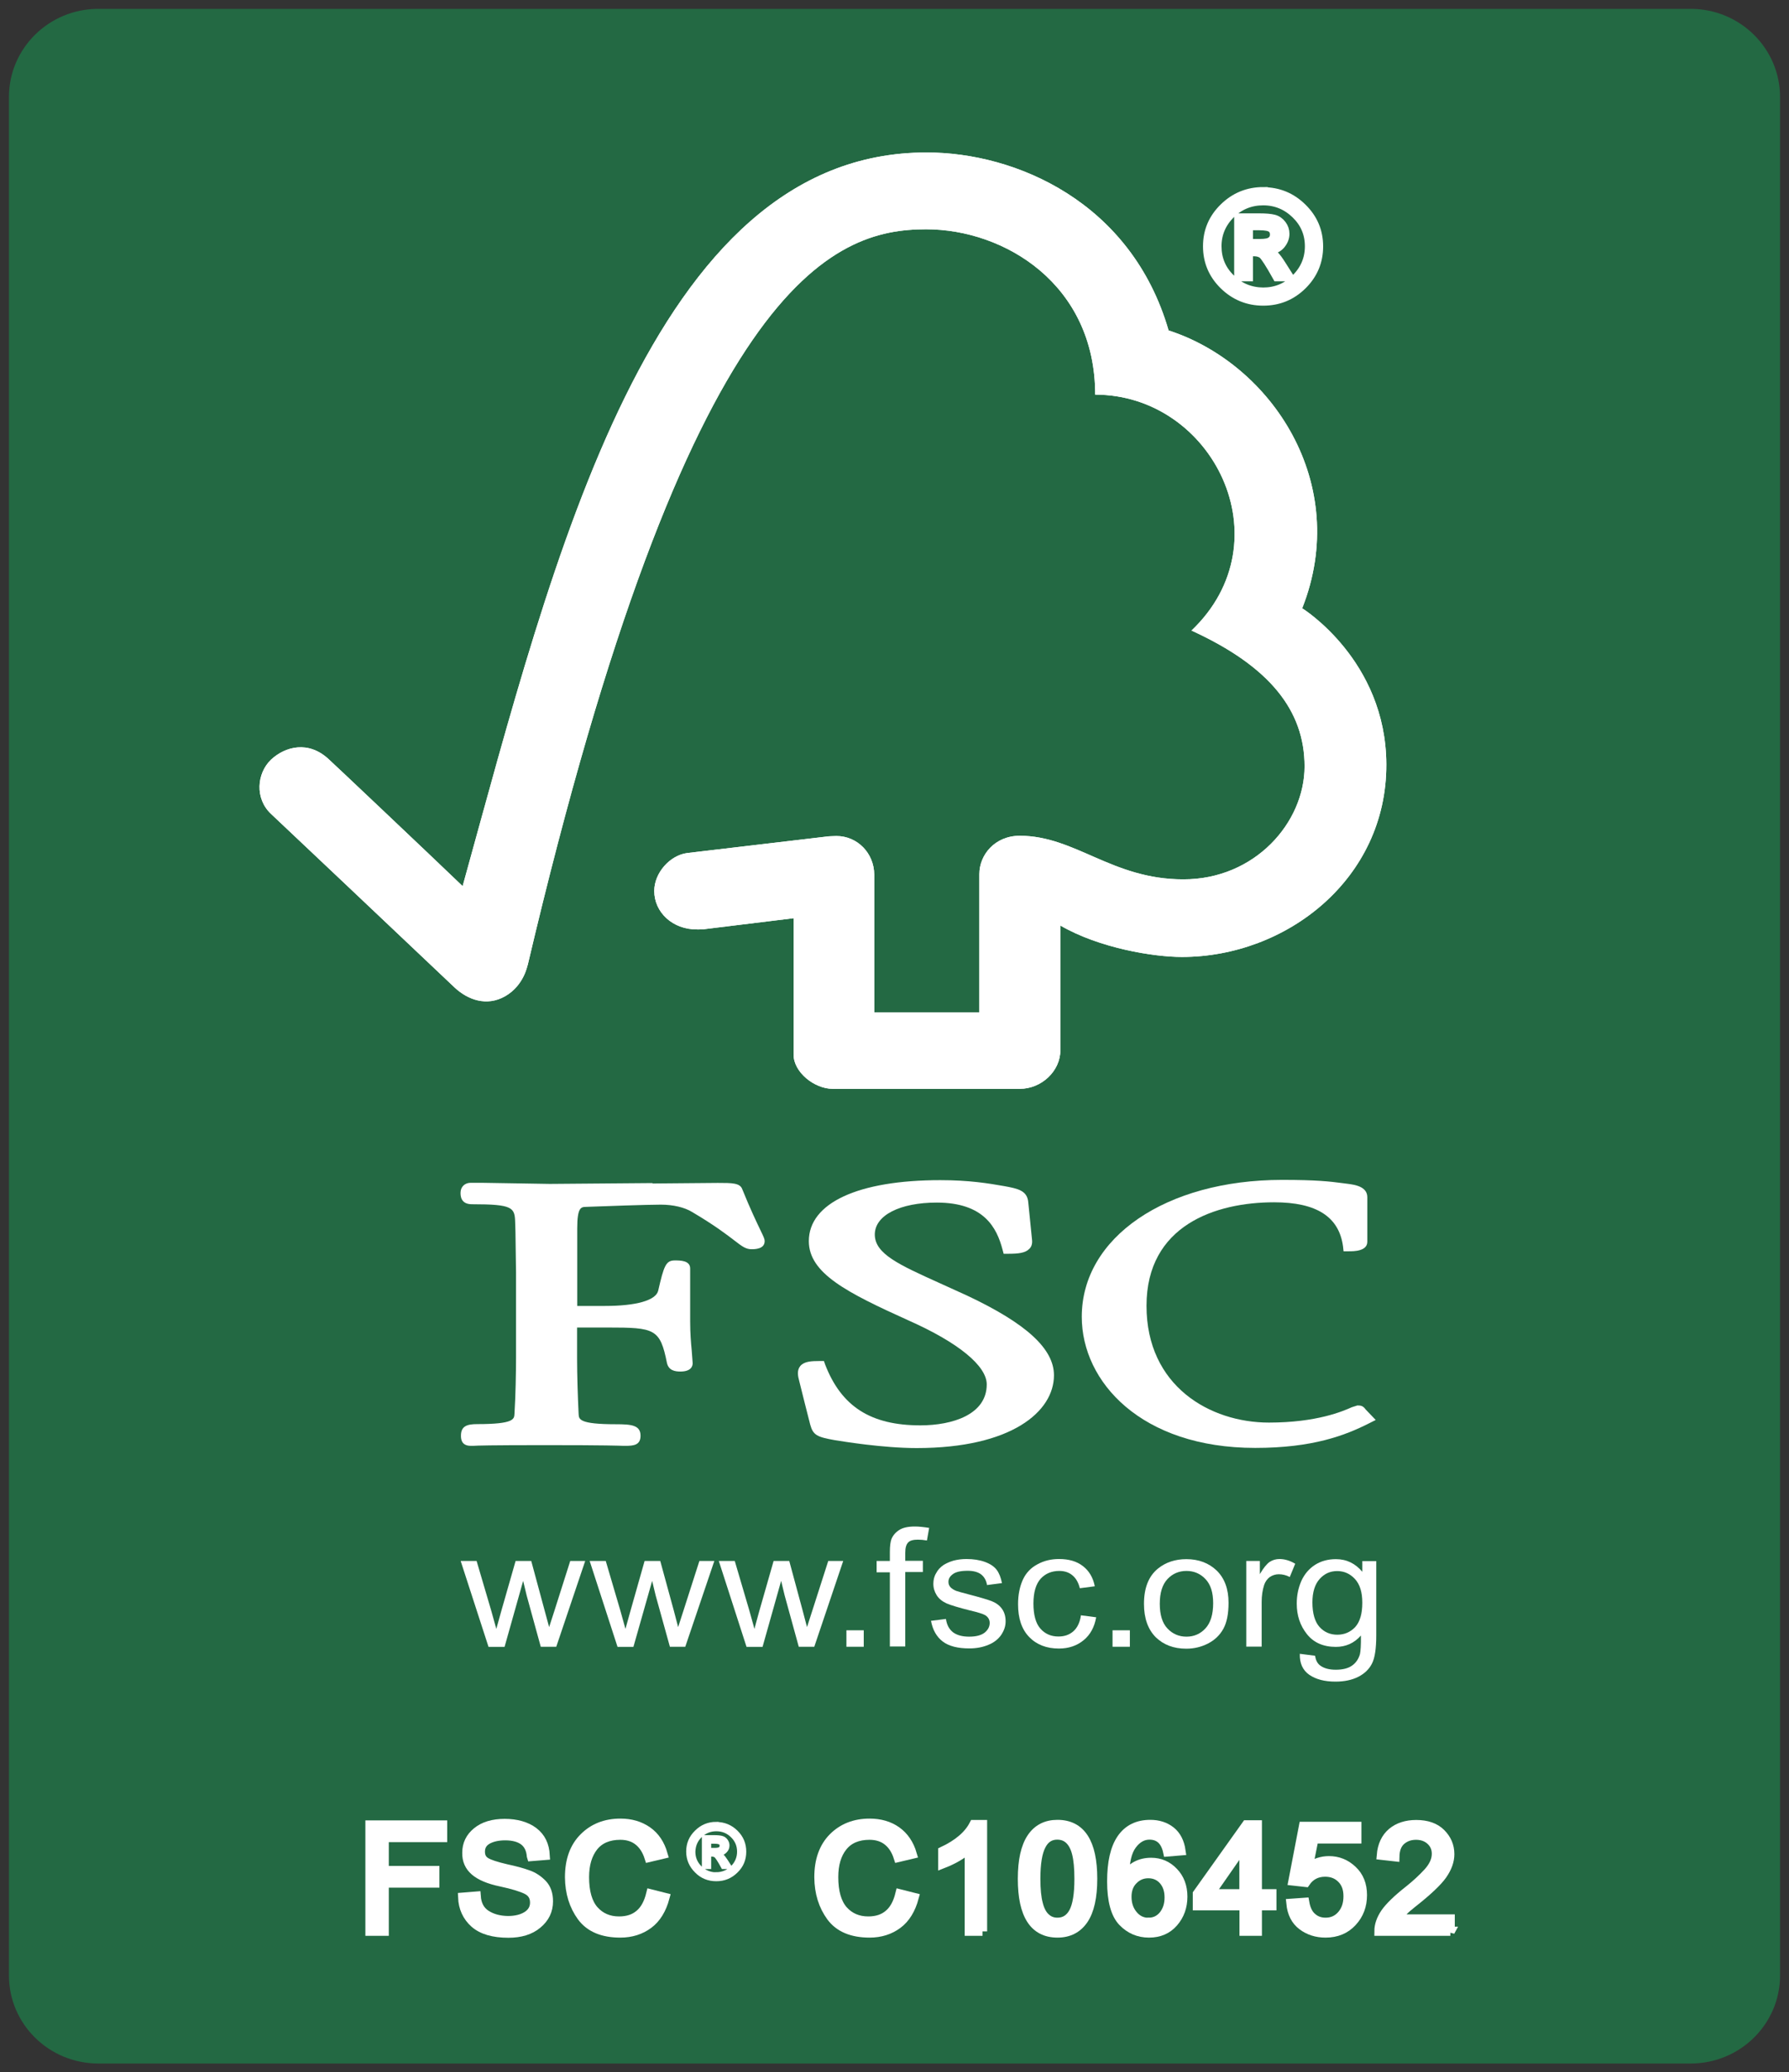 <?xml version="1.0" encoding="UTF-8"?> <svg xmlns="http://www.w3.org/2000/svg" width="82" height="95" viewBox="0 0 82 95" fill="none"><rect x="0" y="0" width="82" height="95" fill="#333333" stroke="none"/><g clip-path="url(#clip0_5028_4032)"><path d="M4.51 0.406H77.49C79.758 0.406 81.59 2.22 81.59 4.453V90.56C81.59 92.793 79.758 94.6 77.49 94.6H4.51C2.242 94.6 0.41 92.793 0.41 90.56V4.447C0.41 2.214 2.242 0.406 4.51 0.406Z" fill="#236943"></path><path d="M22.39 75.494L21.115 71.561H21.845L22.512 73.825L22.749 74.675C22.761 74.637 22.832 74.365 22.973 73.87L23.633 71.561H24.35L24.965 73.838L25.17 74.593L25.414 73.838L26.137 71.561H26.823L25.497 75.494H24.786L24.139 73.14L23.979 72.474L23.127 75.5H22.396L22.39 75.494Z" fill="white"></path><path d="M28.303 75.494L27.028 71.561H27.765L28.431 73.825L28.668 74.675C28.681 74.637 28.751 74.365 28.892 73.87L29.546 71.561H30.263L30.885 73.838L31.083 74.593L31.327 73.838L32.057 71.561H32.742L31.41 75.494H30.705L30.052 73.14L29.892 72.474L29.033 75.5H28.309L28.303 75.494Z" fill="white"></path><path d="M34.216 75.494L32.947 71.561H33.678L34.344 73.825L34.581 74.675C34.587 74.637 34.664 74.365 34.799 73.87L35.459 71.561H36.176L36.791 73.838L36.99 74.593L37.233 73.838L37.963 71.561H38.649L37.323 75.494H36.612L35.965 73.14L35.804 72.474L34.952 75.5H34.222L34.216 75.494Z" fill="white"></path><path d="M38.796 75.494V74.739H39.59V75.494H38.796Z" fill="white"></path><path d="M40.788 75.494V72.081H40.18V71.561H40.788V71.142C40.788 70.876 40.814 70.686 40.859 70.559C40.929 70.387 41.051 70.248 41.218 70.14C41.384 70.032 41.628 69.981 41.935 69.981C42.127 69.981 42.345 70.007 42.589 70.045L42.486 70.622C42.339 70.597 42.198 70.584 42.076 70.584C41.865 70.584 41.711 70.622 41.628 70.711C41.538 70.8 41.493 70.958 41.493 71.193V71.555H42.3V72.068H41.493V75.481H40.795L40.788 75.494Z" fill="white"></path><path d="M42.653 74.308L43.358 74.219C43.396 74.485 43.498 74.682 43.678 74.828C43.857 74.961 44.101 75.031 44.421 75.031C44.741 75.031 44.978 74.967 45.132 74.847C45.286 74.72 45.363 74.574 45.363 74.403C45.363 74.251 45.292 74.13 45.158 74.047C45.062 73.99 44.825 73.914 44.447 73.826C43.941 73.699 43.588 73.591 43.39 73.508C43.185 73.413 43.037 73.293 42.935 73.134C42.832 72.969 42.781 72.798 42.781 72.608C42.781 72.43 42.819 72.265 42.909 72.119C42.986 71.967 43.101 71.846 43.249 71.745C43.364 71.675 43.505 71.605 43.697 71.548C43.889 71.497 44.088 71.472 44.299 71.472C44.62 71.472 44.901 71.516 45.145 71.605C45.388 71.694 45.568 71.815 45.683 71.967C45.798 72.119 45.875 72.322 45.926 72.576L45.241 72.665C45.209 72.462 45.119 72.297 44.978 72.183C44.831 72.068 44.62 72.011 44.357 72.011C44.037 72.011 43.812 72.062 43.678 72.163C43.537 72.265 43.473 72.379 43.473 72.519C43.473 72.608 43.498 72.684 43.556 72.753C43.614 72.823 43.703 72.88 43.825 72.931C43.889 72.956 44.094 73.013 44.434 73.102C44.921 73.229 45.267 73.331 45.465 73.407C45.664 73.489 45.818 73.603 45.926 73.756C46.035 73.908 46.093 74.098 46.093 74.327C46.093 74.555 46.023 74.752 45.888 74.955C45.754 75.145 45.561 75.303 45.305 75.405C45.049 75.513 44.761 75.57 44.434 75.57C43.902 75.57 43.492 75.468 43.21 75.253C42.928 75.037 42.749 74.72 42.672 74.301L42.653 74.308Z" fill="white"></path><path d="M49.559 74.054L50.244 74.143C50.167 74.587 49.975 74.942 49.674 75.189C49.36 75.449 48.982 75.576 48.534 75.576C47.97 75.576 47.515 75.399 47.176 75.05C46.83 74.695 46.663 74.193 46.663 73.54C46.663 73.115 46.74 72.741 46.881 72.424C47.028 72.106 47.252 71.872 47.554 71.713C47.855 71.548 48.181 71.472 48.54 71.472C48.989 71.472 49.347 71.573 49.636 71.796C49.917 72.011 50.103 72.322 50.18 72.722L49.495 72.811C49.431 72.55 49.315 72.347 49.149 72.214C48.989 72.081 48.79 72.018 48.553 72.018C48.201 72.018 47.919 72.138 47.701 72.373C47.483 72.614 47.368 72.995 47.368 73.515C47.368 74.035 47.477 74.428 47.688 74.663C47.9 74.904 48.175 75.024 48.514 75.024C48.79 75.024 49.014 74.948 49.2 74.783C49.379 74.625 49.501 74.377 49.546 74.047L49.559 74.054Z" fill="white"></path><path d="M50.994 75.494V74.739H51.788V75.494H50.994Z" fill="white"></path><path d="M52.435 73.527C52.435 72.798 52.647 72.259 53.076 71.91C53.428 71.624 53.864 71.478 54.376 71.478C54.946 71.478 55.408 71.656 55.773 72.005C56.132 72.36 56.311 72.849 56.311 73.477C56.311 73.984 56.234 74.377 56.074 74.669C55.914 74.961 55.683 75.183 55.376 75.342C55.074 75.5 54.735 75.583 54.376 75.583C53.793 75.583 53.332 75.405 52.973 75.056C52.621 74.701 52.435 74.193 52.435 73.534V73.527ZM53.159 73.521C53.159 74.022 53.274 74.409 53.511 74.656C53.742 74.904 54.037 75.031 54.383 75.031C54.728 75.031 55.023 74.904 55.254 74.65C55.484 74.403 55.606 74.016 55.606 73.496C55.606 73.007 55.491 72.639 55.254 72.392C55.023 72.144 54.728 72.018 54.383 72.018C54.037 72.018 53.742 72.144 53.511 72.392C53.274 72.646 53.159 73.026 53.159 73.527V73.521Z" fill="white"></path><path d="M57.124 75.494V71.561H57.746V72.163C57.913 71.878 58.06 71.7 58.194 71.605C58.329 71.516 58.483 71.472 58.643 71.472C58.88 71.472 59.123 71.542 59.367 71.688L59.117 72.297C58.95 72.208 58.784 72.17 58.611 72.17C58.463 72.17 58.329 72.214 58.201 72.297C58.085 72.385 57.996 72.506 57.944 72.658C57.868 72.893 57.829 73.153 57.829 73.432V75.487H57.131L57.124 75.494Z" fill="white"></path><path d="M59.578 75.817L60.276 75.906C60.309 76.109 60.379 76.255 60.514 76.356C60.687 76.483 60.923 76.547 61.225 76.547C61.545 76.547 61.801 76.483 61.974 76.356C62.147 76.236 62.269 76.058 62.333 75.836C62.365 75.703 62.384 75.411 62.378 74.98C62.07 75.329 61.686 75.5 61.231 75.5C60.654 75.5 60.212 75.303 59.905 74.917C59.591 74.523 59.437 74.06 59.437 73.515C59.437 73.14 59.508 72.798 59.649 72.474C59.796 72.157 60.001 71.916 60.276 71.739C60.545 71.567 60.866 71.478 61.231 71.478C61.724 71.478 62.121 71.675 62.442 72.056V71.567H63.082V74.967C63.082 75.576 63.018 76.008 62.884 76.268C62.756 76.522 62.544 76.725 62.262 76.87C61.974 77.016 61.628 77.092 61.212 77.092C60.718 77.092 60.321 76.991 60.014 76.781C59.713 76.572 59.565 76.249 59.578 75.824V75.817ZM60.155 73.458C60.155 73.971 60.27 74.352 60.481 74.587C60.699 74.828 60.975 74.942 61.295 74.942C61.615 74.942 61.891 74.828 62.115 74.593C62.333 74.352 62.442 73.984 62.442 73.477C62.442 72.995 62.333 72.633 62.102 72.385C61.878 72.144 61.609 72.024 61.289 72.024C60.968 72.024 60.706 72.144 60.488 72.385C60.27 72.627 60.155 72.988 60.155 73.464V73.458Z" fill="white"></path><path d="M42.467 6.99C29.828 6.99 25.362 25.634 21.205 40.624C19.706 39.184 15.08 34.807 15.074 34.813C14.145 33.938 13.075 34.217 12.422 34.826C11.768 35.454 11.672 36.608 12.422 37.312C12.46 37.344 18.694 43.237 20.846 45.28C21.442 45.832 22.3 46.155 23.152 45.673C24.043 45.159 24.171 44.233 24.19 44.233C31.57 12.845 38.169 10.511 42.448 10.511C46.048 10.511 50.199 13.036 50.199 18.092C55.574 18.092 58.938 24.784 54.613 28.907C58.201 30.55 59.796 32.574 59.796 35.136C59.796 37.699 57.528 40.319 54.235 40.313C50.968 40.313 49.296 38.321 46.746 38.315C45.593 38.315 44.889 39.196 44.889 40.072V46.409H40.071V40.097C40.065 39.108 39.296 38.327 38.341 38.327C38.322 38.327 37.925 38.34 37.938 38.346L31.487 39.108C30.705 39.215 29.988 40.015 29.988 40.846C29.988 41.816 30.82 42.622 31.967 42.609C32.108 42.609 32.307 42.609 32.288 42.596C32.281 42.596 36.375 42.095 36.375 42.095V48.35C36.375 49.149 37.323 49.917 38.169 49.917H46.74C47.739 49.917 48.604 49.105 48.604 48.141V42.431C50.398 43.472 52.89 43.871 54.171 43.871C58.976 43.871 63.563 40.287 63.544 35.035C63.524 30.258 59.687 27.886 59.687 27.886C61.942 22.183 58.297 16.683 53.563 15.148C51.859 9.268 46.567 6.99 42.474 6.99H42.467Z" fill="white"></path><path d="M42.467 6.99C29.828 6.99 25.362 25.634 21.205 40.624C19.706 39.184 15.08 34.807 15.074 34.813C14.145 33.938 13.075 34.217 12.422 34.826C11.768 35.454 11.672 36.608 12.422 37.312C12.46 37.344 18.694 43.237 20.846 45.28C21.442 45.832 22.3 46.155 23.152 45.673C24.043 45.159 24.171 44.233 24.19 44.233C31.57 12.845 38.169 10.511 42.448 10.511C46.048 10.511 50.199 13.036 50.199 18.092C55.574 18.092 58.938 24.784 54.613 28.907C58.201 30.55 59.796 32.574 59.796 35.136C59.796 37.699 57.528 40.319 54.235 40.313C50.968 40.313 49.296 38.321 46.746 38.315C45.593 38.315 44.889 39.196 44.889 40.072V46.409H40.071V40.097C40.065 39.108 39.296 38.327 38.341 38.327C38.322 38.327 37.925 38.34 37.938 38.346L31.487 39.108C30.705 39.215 29.988 40.015 29.988 40.846C29.988 41.816 30.82 42.622 31.967 42.609C32.108 42.609 32.307 42.609 32.288 42.596C32.281 42.596 36.375 42.095 36.375 42.095V48.35C36.375 49.149 37.323 49.917 38.169 49.917H46.74C47.739 49.917 48.604 49.105 48.604 48.141V42.431C50.398 43.472 52.89 43.871 54.171 43.871C58.976 43.871 63.563 40.287 63.544 35.035C63.524 30.258 59.687 27.886 59.687 27.886C61.942 22.183 58.297 16.683 53.563 15.148C51.859 9.268 46.567 6.99 42.474 6.99H42.467Z" fill="white"></path><path d="M37.073 56.895C37.073 58.373 38.809 59.254 41.66 60.542C43.928 61.551 45.228 62.617 45.228 63.467C45.228 64.849 43.659 65.344 42.185 65.344C39.911 65.344 38.566 64.481 37.822 62.559L37.765 62.394H37.579C37.175 62.394 36.861 62.413 36.682 62.623C36.522 62.819 36.567 63.073 36.637 63.327C36.631 63.327 37.137 65.312 37.137 65.312C37.272 65.801 37.457 65.877 38.264 66.023C38.623 66.08 40.462 66.385 42.019 66.385C46.368 66.385 48.309 64.71 48.309 63.048C48.309 61.836 47.047 60.675 44.325 59.394L43.082 58.829C41.218 57.986 40.097 57.485 40.097 56.596C40.097 55.708 41.263 55.131 42.935 55.131C45.106 55.131 45.689 56.286 45.952 57.288L46.003 57.478H46.208C46.689 57.478 46.996 57.44 47.176 57.256C47.285 57.155 47.323 57.009 47.304 56.838L47.131 55.118C47.086 54.573 46.644 54.49 46.029 54.376C45.299 54.249 44.427 54.103 43.101 54.103C39.328 54.103 37.073 55.15 37.073 56.901V56.895Z" fill="white"></path><path d="M49.584 60.371C49.584 63.352 52.313 66.378 57.535 66.378C60.168 66.378 61.654 65.807 62.756 65.249L63.057 65.097L62.57 64.589L62.596 64.615C62.48 64.456 62.391 64.431 62.218 64.431L61.961 64.513C61.564 64.691 60.36 65.217 58.162 65.217C55.465 65.217 52.551 63.549 52.551 59.863C52.551 56.178 55.709 55.118 58.4 55.118C60.341 55.118 61.372 55.778 61.558 57.136L61.583 57.364H61.827C62.051 57.364 62.672 57.364 62.672 56.926V54.884C62.672 54.383 62.064 54.313 61.808 54.275L61.558 54.243C60.936 54.161 60.347 54.091 58.765 54.091C53.447 54.091 49.584 56.73 49.584 60.364V60.371Z" fill="white"></path><path d="M29.904 54.237L25.202 54.275L22.063 54.224H21.589C21.307 54.218 21.109 54.408 21.109 54.681C21.109 54.808 21.109 55.207 21.628 55.207C23.524 55.207 23.594 55.36 23.613 56.045L23.626 56.476L23.652 58.316V62.274C23.652 62.927 23.633 63.974 23.581 64.818C23.569 65.059 23.556 65.287 21.877 65.287C21.41 65.287 21.128 65.376 21.128 65.814C21.128 65.941 21.128 66.283 21.583 66.283H21.685C21.884 66.27 22.416 66.251 25.036 66.251C27.822 66.251 28.386 66.277 28.572 66.283H28.674C29.04 66.283 29.36 66.251 29.36 65.82C29.36 65.332 28.937 65.293 28.226 65.293C26.547 65.293 26.535 65.065 26.522 64.831C26.483 64.056 26.451 63.01 26.451 62.28V60.859H27.854C30.013 60.859 30.257 60.91 30.571 62.49C30.654 62.832 30.942 62.877 31.186 62.877C31.692 62.877 31.749 62.617 31.749 62.496L31.705 61.906C31.673 61.57 31.634 61.145 31.634 60.574V58.151C31.634 57.783 31.179 57.783 30.929 57.783C30.519 57.783 30.43 58.03 30.167 59.178C30.052 59.616 29.161 59.87 27.726 59.87H26.458V56.311C26.458 55.341 26.637 55.334 26.861 55.328C27.688 55.296 29.687 55.226 30.289 55.226C30.859 55.226 31.384 55.353 31.724 55.563C32.787 56.191 33.338 56.622 33.671 56.876C33.992 57.123 34.177 57.269 34.44 57.269C34.594 57.269 35.049 57.269 35.049 56.895C35.049 56.806 35.01 56.717 34.863 56.413C34.69 56.051 34.395 55.442 34.024 54.522C33.921 54.23 33.562 54.23 32.903 54.23L29.911 54.256L29.904 54.237Z" fill="white"></path><path d="M57.9 8.792C58.592 8.792 59.194 9.04 59.687 9.528C60.187 10.016 60.437 10.606 60.437 11.298C60.437 11.989 60.187 12.579 59.694 13.068C59.194 13.562 58.598 13.803 57.9 13.803C57.202 13.803 56.599 13.556 56.1 13.068C55.6 12.579 55.35 11.983 55.35 11.291C55.35 10.6 55.6 10.01 56.1 9.528C56.599 9.04 57.202 8.792 57.9 8.786V8.792ZM57.893 13.391C58.476 13.391 58.976 13.188 59.392 12.776C59.809 12.364 60.02 11.869 60.02 11.291C60.02 10.714 59.815 10.226 59.399 9.82C58.982 9.414 58.483 9.204 57.9 9.204C57.317 9.204 56.817 9.407 56.401 9.82C55.991 10.226 55.779 10.72 55.779 11.298C55.779 11.875 55.984 12.37 56.401 12.776C56.817 13.188 57.317 13.391 57.9 13.398L57.893 13.391ZM59.078 12.687H58.54C58.201 12.078 57.977 11.736 57.874 11.659C57.772 11.583 57.644 11.545 57.483 11.545H57.221V12.693H56.779V9.997H57.727C58.009 9.997 58.233 10.016 58.38 10.055C58.534 10.092 58.656 10.181 58.752 10.308C58.848 10.435 58.893 10.575 58.893 10.727C58.893 10.911 58.822 11.076 58.694 11.228C58.56 11.38 58.367 11.463 58.111 11.482V11.494C58.271 11.533 58.489 11.761 58.745 12.167L59.078 12.693V12.687ZM57.221 11.165H57.759C58.002 11.165 58.175 11.127 58.271 11.057C58.367 10.987 58.419 10.886 58.419 10.752C58.419 10.619 58.374 10.53 58.284 10.46C58.194 10.391 58.009 10.353 57.727 10.353H57.221V11.165Z" fill="white"></path><path d="M57.9 8.792C58.592 8.792 59.194 9.04 59.687 9.528C60.187 10.016 60.437 10.606 60.437 11.298C60.437 11.989 60.187 12.579 59.694 13.068C59.194 13.562 58.598 13.803 57.9 13.803C57.202 13.803 56.599 13.556 56.1 13.068C55.6 12.579 55.35 11.983 55.35 11.291C55.35 10.6 55.6 10.01 56.1 9.522C56.599 9.033 57.202 8.786 57.9 8.786V8.792ZM57.893 13.391C58.476 13.391 58.976 13.188 59.392 12.776C59.809 12.364 60.02 11.869 60.02 11.291C60.02 10.714 59.815 10.226 59.399 9.82C58.982 9.414 58.483 9.204 57.9 9.204C57.317 9.204 56.817 9.407 56.401 9.813C55.991 10.226 55.779 10.714 55.779 11.291C55.779 11.869 55.984 12.364 56.401 12.77C56.811 13.182 57.317 13.385 57.9 13.391H57.893ZM59.078 12.687H58.54C58.201 12.078 57.977 11.736 57.874 11.653C57.772 11.577 57.644 11.539 57.483 11.539H57.221V12.687H56.779V9.991H57.727C58.009 9.991 58.233 10.01 58.38 10.048C58.534 10.086 58.656 10.175 58.752 10.302C58.848 10.429 58.893 10.568 58.893 10.72C58.893 10.905 58.822 11.069 58.694 11.222C58.56 11.374 58.367 11.456 58.111 11.475V11.488C58.271 11.526 58.489 11.748 58.745 12.161L59.078 12.687ZM57.221 11.165H57.759C58.002 11.165 58.175 11.133 58.271 11.057C58.367 10.987 58.419 10.886 58.419 10.752C58.419 10.619 58.374 10.524 58.284 10.454C58.194 10.384 58.009 10.346 57.727 10.346H57.221V11.158V11.165Z" stroke="white" stroke-width="0.42"></path><path d="M20.288 84.241H17.611V85.751H19.93V86.328H17.611V88.536H16.957V83.664H20.288V84.241Z" fill="white"></path><path d="M20.288 84.241H17.611V85.751H19.93V86.328H17.611V88.536H16.957V83.664H20.288V84.241Z" stroke="white" stroke-width="0.42"></path><path d="M24.357 85.091C24.331 84.781 24.215 84.546 24.017 84.394C23.818 84.242 23.53 84.159 23.159 84.159C22.819 84.159 22.55 84.222 22.332 84.343C22.121 84.47 22.018 84.647 22.018 84.889C22.018 85.098 22.095 85.257 22.262 85.358C22.422 85.46 22.736 85.561 23.197 85.669C23.607 85.758 23.94 85.846 24.196 85.942C24.459 86.03 24.677 86.183 24.863 86.373C25.048 86.57 25.138 86.83 25.138 87.166C25.138 87.585 24.971 87.933 24.632 88.206C24.299 88.485 23.857 88.618 23.306 88.618C22.608 88.618 22.095 88.466 21.749 88.162C21.41 87.857 21.224 87.458 21.205 86.969L21.826 86.918C21.852 87.305 22.005 87.591 22.281 87.769C22.556 87.946 22.889 88.035 23.28 88.041C23.645 88.041 23.947 87.965 24.164 87.819C24.389 87.667 24.504 87.47 24.504 87.217C24.504 86.95 24.389 86.754 24.151 86.633C23.914 86.513 23.524 86.392 22.966 86.271C22.409 86.157 22.012 85.986 21.762 85.77C21.512 85.555 21.39 85.275 21.397 84.933C21.397 84.546 21.55 84.222 21.864 83.969C22.172 83.715 22.601 83.588 23.133 83.588C23.665 83.588 24.126 83.715 24.459 83.969C24.792 84.222 24.965 84.578 24.991 85.053L24.363 85.104L24.357 85.091Z" fill="white"></path><path d="M24.357 85.091C24.331 84.781 24.215 84.546 24.017 84.394C23.818 84.241 23.53 84.159 23.159 84.159C22.819 84.159 22.55 84.222 22.332 84.343C22.121 84.47 22.018 84.647 22.018 84.888C22.018 85.098 22.095 85.256 22.262 85.358C22.422 85.459 22.736 85.561 23.197 85.669C23.607 85.757 23.94 85.846 24.196 85.941C24.459 86.03 24.677 86.183 24.863 86.373C25.048 86.57 25.138 86.829 25.138 87.166C25.138 87.584 24.971 87.933 24.632 88.212C24.299 88.492 23.85 88.625 23.306 88.625C22.608 88.625 22.095 88.472 21.749 88.168C21.41 87.864 21.224 87.464 21.205 86.975L21.826 86.925C21.852 87.312 22.005 87.597 22.281 87.775C22.556 87.952 22.889 88.041 23.28 88.047C23.645 88.047 23.94 87.971 24.164 87.826C24.389 87.68 24.504 87.477 24.504 87.223C24.504 86.956 24.389 86.76 24.151 86.639C23.914 86.519 23.524 86.398 22.966 86.278C22.409 86.163 22.012 85.992 21.762 85.776C21.512 85.561 21.39 85.282 21.397 84.939C21.397 84.552 21.55 84.229 21.864 83.975C22.172 83.721 22.601 83.594 23.133 83.594C23.665 83.594 24.126 83.721 24.459 83.975C24.792 84.229 24.965 84.584 24.991 85.06L24.363 85.111L24.357 85.091Z" stroke="white" stroke-width="0.42"></path><path d="M30.481 86.988C30.334 87.534 30.084 87.946 29.725 88.213C29.366 88.479 28.937 88.618 28.437 88.618C27.63 88.618 27.041 88.371 26.669 87.876C26.304 87.375 26.118 86.773 26.112 86.068C26.112 85.288 26.33 84.686 26.759 84.242C27.195 83.804 27.752 83.582 28.437 83.582C28.918 83.582 29.328 83.702 29.674 83.943C30.02 84.184 30.257 84.54 30.391 85.003L29.751 85.149C29.642 84.806 29.475 84.559 29.257 84.387C29.04 84.216 28.764 84.127 28.431 84.127C27.893 84.127 27.483 84.305 27.207 84.647C26.932 84.996 26.791 85.466 26.791 86.049C26.791 86.728 26.938 87.236 27.227 87.566C27.521 87.895 27.899 88.06 28.373 88.06C28.764 88.06 29.072 87.959 29.315 87.749C29.558 87.54 29.725 87.236 29.827 86.817L30.481 86.982V86.988Z" fill="white"></path><path d="M30.481 86.988C30.334 87.534 30.084 87.946 29.725 88.213C29.366 88.479 28.937 88.618 28.431 88.618C27.624 88.618 27.034 88.371 26.663 87.87C26.298 87.369 26.112 86.773 26.105 86.062C26.105 85.282 26.323 84.679 26.759 84.242C27.195 83.804 27.752 83.582 28.437 83.582C28.918 83.582 29.328 83.702 29.674 83.943C30.02 84.184 30.257 84.54 30.391 85.003L29.751 85.155C29.642 84.812 29.475 84.565 29.257 84.394C29.04 84.222 28.764 84.134 28.431 84.134C27.893 84.134 27.483 84.311 27.207 84.654C26.932 85.003 26.791 85.472 26.791 86.056C26.791 86.734 26.938 87.242 27.227 87.572C27.521 87.902 27.906 88.067 28.373 88.067C28.764 88.067 29.072 87.965 29.315 87.756C29.558 87.553 29.725 87.242 29.828 86.823L30.481 86.988Z" stroke="white" stroke-width="0.42"></path><path d="M32.832 83.632C33.178 83.632 33.479 83.753 33.729 84C33.979 84.248 34.107 84.54 34.107 84.888C34.107 85.237 33.979 85.529 33.735 85.77C33.485 86.018 33.191 86.138 32.838 86.138C32.486 86.138 32.185 86.018 31.941 85.77C31.692 85.523 31.564 85.231 31.564 84.882C31.564 84.533 31.692 84.241 31.941 84C32.191 83.753 32.486 83.632 32.838 83.632H32.832ZM32.825 85.935C33.114 85.935 33.364 85.834 33.575 85.631C33.78 85.428 33.889 85.18 33.889 84.888C33.889 84.597 33.786 84.356 33.581 84.153C33.376 83.95 33.127 83.848 32.832 83.848C32.537 83.848 32.294 83.95 32.082 84.153C31.877 84.356 31.775 84.603 31.768 84.895C31.768 85.18 31.871 85.428 32.076 85.637C32.281 85.84 32.531 85.942 32.825 85.948V85.935ZM33.421 85.58H33.152C32.986 85.275 32.87 85.104 32.819 85.066C32.768 85.028 32.704 85.009 32.627 85.009H32.492V85.58H32.275V84.235H32.749C32.89 84.235 32.998 84.248 33.075 84.267C33.152 84.286 33.216 84.33 33.261 84.394C33.306 84.457 33.332 84.527 33.332 84.603C33.332 84.692 33.3 84.781 33.229 84.857C33.165 84.933 33.062 84.977 32.941 84.984C33.024 85.009 33.127 85.123 33.261 85.326L33.428 85.586L33.421 85.58ZM32.492 84.819H32.761C32.883 84.819 32.973 84.8 33.018 84.768C33.062 84.736 33.088 84.679 33.088 84.616C33.088 84.552 33.069 84.501 33.018 84.47C32.973 84.438 32.877 84.419 32.742 84.419H32.492V84.825V84.819Z" fill="white"></path><path d="M32.832 83.632C33.178 83.632 33.479 83.753 33.729 84C33.979 84.248 34.1 84.54 34.1 84.888C34.1 85.237 33.979 85.529 33.729 85.77C33.479 86.018 33.184 86.138 32.832 86.138C32.48 86.138 32.178 86.018 31.935 85.77C31.685 85.523 31.557 85.231 31.557 84.882C31.557 84.533 31.679 84.241 31.935 83.994C32.185 83.747 32.48 83.626 32.832 83.626V83.632ZM32.826 85.935C33.114 85.935 33.364 85.834 33.575 85.631C33.78 85.428 33.889 85.18 33.889 84.888C33.889 84.597 33.786 84.356 33.581 84.153C33.377 83.95 33.127 83.848 32.832 83.848C32.537 83.848 32.294 83.95 32.082 84.153C31.877 84.356 31.775 84.603 31.768 84.895C31.768 85.18 31.871 85.428 32.076 85.631C32.287 85.834 32.537 85.935 32.826 85.942V85.935ZM33.421 85.58H33.152C32.986 85.275 32.87 85.104 32.819 85.066C32.768 85.028 32.704 85.009 32.627 85.009H32.492V85.58H32.275V84.235H32.749C32.89 84.235 32.998 84.248 33.075 84.267C33.152 84.286 33.216 84.33 33.261 84.394C33.306 84.457 33.332 84.527 33.332 84.603C33.332 84.692 33.3 84.781 33.229 84.85C33.159 84.927 33.063 84.971 32.941 84.977C33.024 85.003 33.127 85.117 33.261 85.32L33.428 85.58H33.421ZM32.492 84.819H32.761C32.883 84.819 32.973 84.8 33.018 84.768C33.063 84.736 33.088 84.679 33.088 84.616C33.088 84.552 33.069 84.501 33.018 84.47C32.973 84.438 32.877 84.419 32.742 84.419H32.492V84.825V84.819Z" stroke="white" stroke-width="0.21"></path><path d="M41.903 86.988C41.756 87.534 41.506 87.946 41.147 88.213C40.789 88.479 40.359 88.618 39.853 88.618C39.046 88.618 38.457 88.371 38.085 87.876C37.72 87.375 37.534 86.773 37.528 86.068C37.528 85.288 37.746 84.686 38.175 84.242C38.611 83.804 39.168 83.582 39.853 83.582C40.334 83.582 40.75 83.702 41.09 83.943C41.429 84.184 41.673 84.54 41.807 85.003L41.167 85.149C41.058 84.806 40.891 84.559 40.673 84.387C40.456 84.216 40.18 84.127 39.847 84.127C39.309 84.127 38.899 84.305 38.623 84.647C38.341 84.996 38.207 85.466 38.207 86.049C38.207 86.728 38.354 87.236 38.642 87.566C38.937 87.895 39.322 88.06 39.789 88.06C40.18 88.06 40.487 87.959 40.731 87.749C40.974 87.54 41.141 87.236 41.243 86.817L41.897 86.982L41.903 86.988Z" fill="white"></path><path d="M41.903 86.988C41.756 87.534 41.506 87.946 41.147 88.213C40.789 88.479 40.359 88.618 39.86 88.618C39.053 88.618 38.463 88.371 38.092 87.87C37.726 87.369 37.541 86.773 37.534 86.062C37.534 85.282 37.752 84.679 38.181 84.242C38.617 83.804 39.174 83.582 39.86 83.582C40.34 83.582 40.757 83.702 41.096 83.943C41.436 84.184 41.679 84.54 41.814 85.003L41.173 85.155C41.064 84.812 40.898 84.565 40.68 84.394C40.462 84.222 40.186 84.134 39.853 84.134C39.315 84.134 38.905 84.311 38.63 84.654C38.348 85.003 38.213 85.472 38.213 86.056C38.213 86.734 38.361 87.242 38.649 87.572C38.944 87.902 39.328 88.067 39.796 88.067C40.186 88.067 40.494 87.965 40.737 87.756C40.981 87.553 41.147 87.242 41.25 86.823L41.903 86.988Z" stroke="white" stroke-width="0.42"></path><path d="M45.036 88.536H44.427V84.724C44.126 85.009 43.716 85.25 43.21 85.447V84.869C43.908 84.54 44.389 84.134 44.639 83.645H45.036V88.542V88.536Z" fill="white"></path><path d="M45.036 88.536H44.427V84.724C44.126 85.009 43.716 85.25 43.21 85.447V84.869C43.908 84.54 44.389 84.134 44.639 83.645H45.036V88.542V88.536Z" stroke="white" stroke-width="0.42"></path><path d="M48.47 83.639C49.546 83.639 50.084 84.47 50.084 86.132C50.084 86.975 49.943 87.597 49.668 88.003C49.392 88.409 48.995 88.618 48.47 88.618C47.4 88.618 46.862 87.794 46.862 86.132C46.862 85.294 47.003 84.666 47.278 84.254C47.554 83.848 47.951 83.639 48.47 83.639ZM48.47 88.124C48.797 88.124 49.046 87.965 49.206 87.661C49.373 87.35 49.456 86.842 49.456 86.132C49.456 85.637 49.424 85.25 49.347 84.971C49.277 84.692 49.162 84.476 49.014 84.337C48.867 84.197 48.681 84.127 48.457 84.127C48.13 84.127 47.887 84.286 47.727 84.603C47.56 84.92 47.477 85.428 47.477 86.132C47.477 86.62 47.515 87.001 47.592 87.286C47.663 87.565 47.778 87.781 47.925 87.914C48.073 88.054 48.252 88.124 48.47 88.124Z" fill="white"></path><path d="M48.47 83.639C49.546 83.639 50.084 84.47 50.084 86.132C50.084 86.969 49.943 87.597 49.668 88.003C49.392 88.409 48.995 88.618 48.47 88.618C47.4 88.618 46.862 87.794 46.862 86.132C46.862 85.294 47.003 84.666 47.278 84.254C47.554 83.842 47.951 83.639 48.47 83.639ZM48.47 88.124C48.797 88.124 49.04 87.965 49.206 87.661C49.373 87.35 49.456 86.842 49.456 86.132C49.456 85.637 49.418 85.25 49.347 84.971C49.277 84.686 49.162 84.476 49.014 84.337C48.867 84.197 48.681 84.127 48.457 84.127C48.13 84.127 47.887 84.286 47.727 84.603C47.56 84.92 47.477 85.428 47.477 86.132C47.477 86.62 47.515 87.001 47.592 87.286C47.663 87.572 47.778 87.781 47.925 87.914C48.073 88.054 48.252 88.124 48.47 88.124Z" stroke="white" stroke-width="0.42"></path><path d="M51.57 86.024C51.846 85.593 52.243 85.377 52.762 85.377C53.166 85.377 53.511 85.523 53.793 85.821C54.075 86.113 54.216 86.493 54.216 86.95C54.216 87.407 54.075 87.806 53.793 88.13C53.511 88.454 53.14 88.618 52.666 88.618C52.192 88.618 51.788 88.447 51.455 88.098C51.128 87.756 50.955 87.134 50.955 86.252C50.955 85.383 51.103 84.73 51.404 84.292C51.705 83.855 52.147 83.639 52.723 83.632C53.095 83.632 53.409 83.734 53.665 83.937C53.921 84.14 54.075 84.444 54.133 84.844L53.524 84.895C53.415 84.381 53.133 84.121 52.691 84.121C52.384 84.121 52.115 84.273 51.891 84.578C51.666 84.882 51.557 85.358 51.557 86.011H51.57V86.024ZM52.653 88.124C52.928 88.124 53.159 88.009 53.332 87.794C53.505 87.572 53.588 87.305 53.588 86.988C53.588 86.671 53.505 86.411 53.332 86.208C53.159 86.005 52.922 85.897 52.634 85.897C52.365 85.897 52.134 85.992 51.942 86.189C51.75 86.385 51.654 86.639 51.654 86.956C51.654 87.274 51.743 87.559 51.935 87.781C52.121 88.01 52.365 88.124 52.653 88.124Z" fill="white"></path><path d="M51.57 86.024C51.846 85.593 52.249 85.377 52.762 85.377C53.166 85.377 53.511 85.523 53.793 85.821C54.075 86.113 54.216 86.493 54.216 86.95C54.216 87.407 54.075 87.806 53.793 88.13C53.511 88.454 53.14 88.618 52.666 88.618C52.192 88.618 51.788 88.447 51.455 88.098C51.128 87.756 50.955 87.134 50.955 86.252C50.955 85.383 51.103 84.73 51.404 84.292C51.705 83.855 52.147 83.639 52.723 83.639C53.095 83.639 53.409 83.74 53.665 83.943C53.921 84.146 54.075 84.451 54.133 84.85L53.524 84.901C53.415 84.387 53.133 84.127 52.685 84.127C52.377 84.127 52.108 84.279 51.884 84.584C51.66 84.888 51.551 85.364 51.551 86.024H51.564H51.57ZM52.653 88.124C52.928 88.124 53.159 88.009 53.332 87.794C53.505 87.572 53.588 87.305 53.588 86.988C53.588 86.671 53.505 86.411 53.332 86.208C53.159 86.005 52.922 85.897 52.634 85.897C52.365 85.897 52.134 85.992 51.942 86.189C51.75 86.379 51.654 86.639 51.654 86.956C51.654 87.274 51.743 87.559 51.935 87.787C52.121 88.016 52.365 88.13 52.653 88.13V88.124Z" stroke="white" stroke-width="0.42"></path><path d="M58.297 87.369H57.631V88.536H57.022V87.369H54.882V86.817L57.131 83.658H57.631V86.817H58.297V87.369ZM57.016 86.817V84.616H57.003L55.472 86.817H57.016Z" fill="white"></path><path d="M58.297 87.369H57.631V88.536H57.022V87.369H54.882V86.817L57.131 83.658H57.631V86.817H58.297V87.369ZM57.016 86.817V84.616H57.003L55.472 86.817H57.016Z" stroke="white" stroke-width="0.42"></path><path d="M59.975 85.605C60.276 85.402 60.59 85.301 60.911 85.301C61.321 85.301 61.679 85.44 61.987 85.732C62.294 86.018 62.448 86.398 62.448 86.88C62.448 87.362 62.294 87.775 61.981 88.111C61.673 88.447 61.263 88.618 60.757 88.618C60.347 88.618 59.988 88.504 59.687 88.276C59.386 88.048 59.213 87.711 59.168 87.255L59.802 87.21C59.854 87.515 59.963 87.749 60.136 87.895C60.302 88.048 60.514 88.124 60.757 88.124C61.065 88.124 61.314 88.01 61.507 87.781C61.699 87.553 61.788 87.274 61.788 86.931C61.788 86.589 61.692 86.322 61.494 86.126C61.301 85.929 61.052 85.827 60.738 85.827C60.353 85.827 60.052 85.986 59.841 86.297L59.264 86.233L59.745 83.728H62.192V84.305H60.225L59.963 85.605H59.975Z" fill="white"></path><path d="M59.975 85.605C60.276 85.402 60.59 85.301 60.911 85.301C61.321 85.301 61.679 85.44 61.987 85.732C62.294 86.018 62.448 86.398 62.448 86.88C62.448 87.362 62.294 87.775 61.981 88.111C61.673 88.447 61.263 88.618 60.757 88.618C60.347 88.618 59.988 88.504 59.687 88.276C59.386 88.048 59.213 87.711 59.168 87.255L59.802 87.21C59.854 87.515 59.963 87.749 60.136 87.895C60.302 88.048 60.514 88.124 60.757 88.124C61.065 88.124 61.314 88.01 61.507 87.781C61.699 87.553 61.788 87.274 61.788 86.931C61.788 86.589 61.692 86.322 61.494 86.126C61.301 85.929 61.052 85.827 60.738 85.827C60.353 85.827 60.052 85.986 59.841 86.297L59.264 86.233L59.745 83.728H62.192V84.305H60.225L59.963 85.605H59.975Z" stroke="white" stroke-width="0.42"></path><path d="M66.478 88.536H63.204C63.204 88.263 63.3 87.984 63.492 87.699C63.685 87.419 64.05 87.064 64.581 86.646C64.908 86.385 65.196 86.119 65.453 85.84C65.709 85.561 65.837 85.275 65.837 84.984C65.837 84.736 65.747 84.533 65.574 84.375C65.401 84.216 65.177 84.134 64.902 84.134C64.633 84.134 64.402 84.216 64.216 84.381C64.031 84.546 63.941 84.793 63.934 85.123L63.313 85.053C63.351 84.597 63.518 84.248 63.8 84.007C64.088 83.766 64.46 83.645 64.915 83.645C65.401 83.645 65.779 83.778 66.042 84.038C66.311 84.305 66.452 84.622 66.452 84.996C66.452 85.307 66.337 85.624 66.112 85.948C65.888 86.265 65.433 86.696 64.748 87.236C64.389 87.515 64.152 87.756 64.037 87.965H66.471V88.542L66.478 88.536Z" fill="white"></path><path d="M66.478 88.536H63.204C63.204 88.263 63.3 87.984 63.492 87.699C63.685 87.419 64.05 87.064 64.581 86.646C64.908 86.385 65.196 86.119 65.453 85.84C65.709 85.555 65.837 85.275 65.837 84.984C65.837 84.736 65.747 84.533 65.574 84.375C65.401 84.216 65.177 84.134 64.902 84.134C64.633 84.134 64.402 84.216 64.216 84.381C64.031 84.546 63.941 84.793 63.934 85.123L63.313 85.053C63.351 84.597 63.518 84.248 63.8 84.007C64.088 83.766 64.46 83.645 64.915 83.645C65.401 83.645 65.779 83.778 66.042 84.038C66.311 84.305 66.452 84.622 66.452 85.003C66.452 85.314 66.337 85.631 66.112 85.954C65.888 86.271 65.433 86.703 64.748 87.242C64.389 87.521 64.152 87.762 64.037 87.971H66.471V88.549L66.478 88.536Z" stroke="white" stroke-width="0.42"></path></g><defs><clipPath id="clip0_5028_4032"><rect width="82" height="95" fill="white"></rect></clipPath></defs></svg> 
